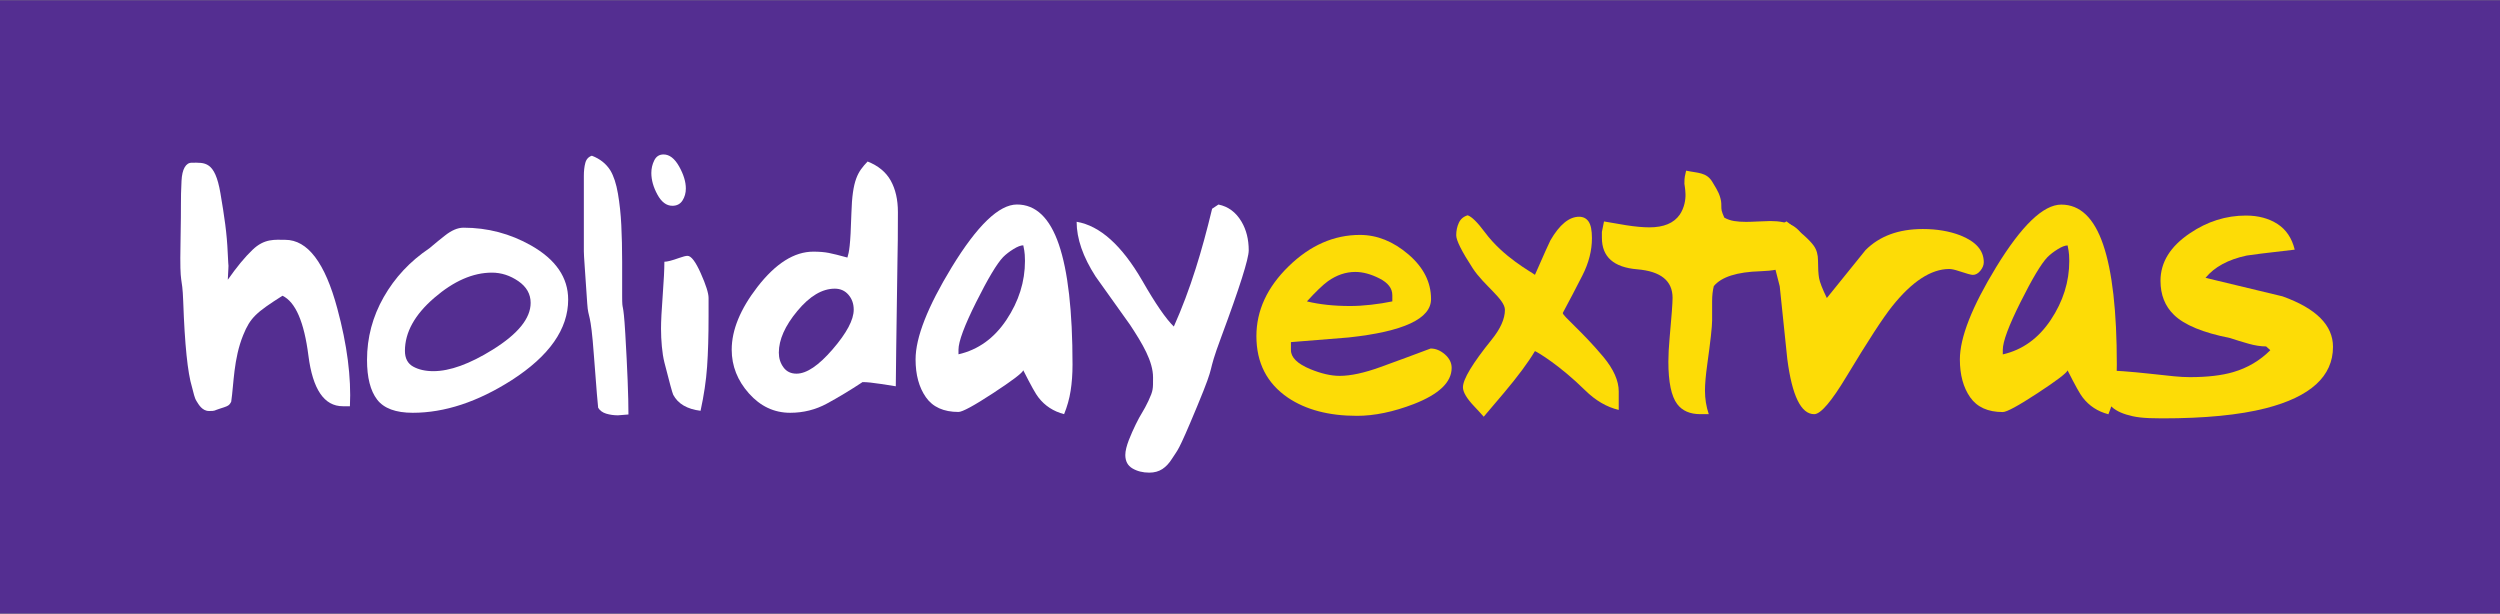 <svg xmlns="http://www.w3.org/2000/svg" xmlns:xlink="http://www.w3.org/1999/xlink" id="Layer_1" x="0px" y="0px" width="751.461px" height="184.49px" viewBox="0 0 751.461 184.49" xml:space="preserve"><rect x="0" y="0" width="751.461" height="184.49" fill="#808080" stroke="none"/><rect y="0.078" fill="#542E91" width="751.461" height="184.335"></rect><g>	<g>		<path fill="#FFFFFF" d="M105.18,122.108h-2.133c-5.602,0-9.047-5.065-10.341-15.207C91.42,96.765,88.82,90.765,84.91,88.894   c-7.89,5.024-9.663,6.541-11.812,11.835c-2.908,7.152-2.806,14.674-3.6,20.008c0,0-0.263,0.574-0.624,0.92   c-0.362,0.339-0.764,0.55-2.746,1.164c-1.987,0.609-1.26,0.72-3.301,0.72c-2.045,0-3.118-1.953-3.729-2.933   c-0.721-1.146-0.859-2.402-1.392-4.27c-1.307-4.271-2.179-12.803-2.629-25.607c-0.295-8.709-1.09-3.732-0.822-17.467   c0.259-13.73-0.011-12.308,0.308-18.885c0.082-1.776,0.399-3.132,0.932-4.066c0.535-0.934,1.245-1.402,2.133-1.402   c3.914,0,6.967-0.613,8.629,9.171c1.175,6.929,1.951,12.015,2.198,18.036c0.251,6.205,0.342,1.217,0.014,7.973   c2.675-3.824,5.129-6.801,7.371-8.938c3.639-3.555,6.859-3.068,9.882-3.068c6.757,0,11.984,6.892,15.675,20.677   C104.338,103.612,105.602,113.394,105.18,122.108z"></path>		<path fill="#FFFFFF" d="M170.782,90.054c0,8.858-5.658,16.931-16.974,24.214c-10.242,6.537-20.155,9.809-29.737,9.809   c-5.119,0-8.694-1.323-10.717-3.969c-2.029-2.651-3.035-6.625-3.035-11.924c0-6.709,1.673-13,5.015-18.877   c3.347-5.877,7.906-10.763,13.693-14.652c2.063-1.742,3.636-3.017,4.71-3.847c1.982-1.57,3.842-2.368,5.574-2.368   c7.269,0,14.045,1.787,20.324,5.345C167.068,78.007,170.782,83.43,170.782,90.054z M159.505,91.037   c0-2.654-1.236-4.836-3.713-6.537c-2.48-1.695-5.123-2.551-7.934-2.551c-5.694,0-11.479,2.531-17.342,7.592   c-5.871,5.062-8.8,10.371-8.8,15.929c0,2.239,0.827,3.813,2.481,4.727c1.651,0.912,3.673,1.369,6.067,1.369   c4.958,0,10.906-2.154,17.847-6.472C155.709,100.364,159.505,95.681,159.505,91.037z"></path>		<path fill="#FFFFFF" d="M188.902,124.586l-3.161,0.252c-1.263,0-2.446-0.174-3.542-0.504c-1.093-0.34-1.894-0.929-2.402-1.774   c-0.083-0.332-0.503-5.521-1.266-15.552c-1.011-14.08-1.685-10.752-2.021-15.809c-0.678-10.371-1.015-14.168-1.015-15.684v-20.49   c0-0.926,0-1.645,0-2.146c0-1.521,0.148-2.827,0.444-3.924c0.295-1.096,0.949-1.815,1.959-2.147   c2.449,0.928,4.301,2.401,5.571,4.427c1.01,1.688,1.769,4.004,2.272,6.954c0.507,2.954,0.844,6.116,1.013,9.484   c0.168,3.375,0.255,7.039,0.255,11.005c0,0.676,0-0.93,0-0.506c0,1.855,0,3.665,0,5.438c0,1.774,0,3.541,0,5.311   c0,5.398,0.314,0.588,0.944,11.381C188.585,111.094,188.902,119.188,188.902,124.586z"></path>		<path fill="#FFFFFF" d="M206.154,56.668c0,1.352-0.338,2.556-1.011,3.607c-0.679,1.055-1.688,1.58-3.036,1.58   c-1.77,0-3.269-1.115-4.494-3.352c-1.219-2.231-1.832-4.408-1.832-6.514c0-1.346,0.296-2.607,0.887-3.795   c0.587-1.18,1.516-1.77,2.78-1.77c1.773,0,3.331,1.202,4.684,3.605C205.479,52.434,206.154,54.648,206.154,56.668z    M212.984,95.127c0,5.905-0.148,10.949-0.445,15.127c-0.295,4.179-0.948,8.58-1.962,13.224c-4.044-0.504-6.786-2.105-8.216-4.812   c-0.254-0.502-1.139-3.75-2.658-9.742c-0.335-1.35-0.591-2.932-0.755-4.748c-0.172-1.815-0.256-3.604-0.256-5.377   c0-2.192,0.168-5.528,0.507-9.999c0.333-4.472,0.504-7.849,0.504-10.124c0.844,0,2.32-0.379,4.43-1.141   c1.177-0.42,2.021-0.634,2.53-0.634c1.092,0,2.421,1.752,3.979,5.253c1.56,3.5,2.341,5.969,2.341,7.402L212.984,95.127   L212.984,95.127z"></path>		<path fill="#FFFFFF" d="M269.897,63.725c0,9.367-0.045,8.355-0.127,14.174c-0.337,23.198-0.51,35.934-0.51,38.211   c-0.5-0.082-1.979-0.315-4.42-0.691c-2.451-0.381-4.304-0.57-5.569-0.57c-3.714,2.447-7.27,4.594-10.688,6.449   c-3.413,1.855-7.104,2.779-11.065,2.779c-4.805,0-8.938-1.934-12.396-5.816c-3.454-3.877-5.184-8.262-5.184-13.152   c0-5.898,2.572-12.18,7.714-18.843c5.484-7.084,11.089-10.624,16.825-10.624c1.77,0,3.306,0.126,4.613,0.376   c1.31,0.258,3.182,0.721,5.628,1.398c0.506-1.689,0.906-3.275,1.201-13.359c0.295-10.08,1.914-12.389,4.869-15.509   c3.207,1.265,5.525,3.183,6.96,5.755C269.176,56.875,269.897,60.016,269.897,63.725z M256.614,93.09   c0-1.768-0.523-3.265-1.582-4.489c-1.051-1.216-2.422-1.833-4.106-1.833c-3.797,0-7.548,2.235-11.257,6.706   c-3.716,4.467-5.565,8.643-5.565,12.521c0,1.688,0.462,3.158,1.394,4.426c0.927,1.27,2.231,1.896,3.914,1.896   c3.041,0,6.663-2.442,10.881-7.336C254.506,100.094,256.614,96.129,256.614,93.09z"></path>		<path fill="#FFFFFF" d="M322.385,109.586c0,2.864-0.195,5.498-0.574,7.897c-0.376,2.396-1.03,4.729-1.958,7.004   c-3.204-0.834-5.777-2.508-7.709-5.022c-0.763-0.92-2.283-3.64-4.56-8.163c-0.336,0.846-3.372,3.143-9.104,6.896   c-5.736,3.755-9.194,5.628-10.374,5.628c-4.471,0-7.738-1.476-9.8-4.429c-2.067-2.949-3.097-6.739-3.097-11.383   c0-6.576,3.622-15.809,10.873-27.703c7.675-12.558,14.211-18.842,19.606-18.842c5.648,0,9.846,4.001,12.586,11.998   C321.011,81.47,322.385,93.513,322.385,109.586z M308.092,78.421c0-0.507-0.024-1.116-0.065-1.833   c-0.04-0.718-0.186-1.665-0.443-2.849c-0.756,0-1.75,0.382-2.969,1.142c-1.227,0.757-2.26,1.559-3.101,2.403   c-1.856,1.94-4.553,6.449-8.093,13.528c-3.542,7.087-5.315,11.852-5.315,14.294v1.39c5.903-1.349,10.712-4.804,14.423-10.367   C306.237,90.562,308.092,84.662,308.092,78.421z"></path>		<path fill="#FFFFFF" d="M375.348,75.255c0,2.53-2.738,11.175-8.218,25.93c-4.81,12.899-1.158,6.198-7.267,20.912   c-6.115,14.717-5.722,12.764-7.578,15.793c-0.842,1.352-1.811,2.383-2.903,3.104c-1.101,0.716-2.403,1.074-3.923,1.074   c-1.943,0-3.627-0.424-5.062-1.267c-1.433-0.842-2.147-2.192-2.147-4.049c0-2.524,1.738-6.242,3.159-9.231   c1.42-2.986,2.337-3.902,3.796-7.041c1.459-3.138,1.383-3.564,1.383-7.022c0-4.894-3.195-10.163-6.903-15.81   c-3.46-4.809-6.915-9.656-10.373-14.547c-3.794-5.896-5.694-11.383-5.694-16.44c7,1.179,13.576,7.082,19.73,17.704   c3.963,6.918,7.126,11.508,9.486,13.79c2.447-5.483,4.639-11.294,6.581-17.451c1.688-5.314,3.327-11.297,4.929-17.965l1.898-1.26   c2.948,0.588,5.27,2.32,6.958,5.185C374.633,69.103,375.348,71.969,375.348,75.255z"></path>	</g>	<g>		<path fill="#FDDC06" d="M436.344,110.58c0,4.299-3.795,7.925-11.385,10.873c-6.158,2.362-11.848,3.541-17.076,3.541   c-8.43,0-15.344-1.812-20.74-5.451c-6.324-4.312-9.488-10.479-9.488-18.508c0-7.693,3.229-14.686,9.682-20.979   c6.447-6.298,13.598-9.444,21.438-9.444c5.144,0,9.987,1.945,14.546,5.833c4.555,3.89,6.83,8.372,6.83,13.448   c0,5.922-8.264,9.77-24.79,11.545c-9.362,0.762-15.137,1.227-17.325,1.396v2.403c0,2.201,1.937,4.104,5.812,5.715   c3.295,1.354,6.239,2.027,8.854,2.027c3.291,0,7.377-0.888,12.271-2.66c4.889-1.769,9.907-3.623,15.052-5.562   c1.52,0,2.945,0.589,4.301,1.767C435.667,107.709,436.344,109.06,436.344,110.58z M418.508,88.695   c0-2.021-1.283-3.686-3.855-4.995c-2.57-1.306-4.992-1.961-7.273-1.961c-2.863,0-5.604,0.932-8.219,2.784   c-1.518,1.097-3.625,3.123-6.324,6.07c3.812,0.926,8.139,1.389,12.969,1.389c1.945,0,4.047-0.123,6.287-0.377   c2.246-0.251,4.389-0.588,6.422-1.012v-1.898H418.508z"></path>		<path fill="#FDDC06" d="M486.565,117.651v5.564c-3.637-0.867-6.994-2.837-10.096-5.893c-7.614-7.495-14.198-11.426-15.09-11.788   c-2.035,3.417-5.137,7.595-9.295,12.534c-2.037,2.396-4.074,4.799-6.104,7.195c-0.623-0.729-1.557-1.754-2.795-3.062   c-2.301-2.407-3.447-4.339-3.447-5.795c0-2.407,2.873-7.181,8.633-14.318c2.654-3.274,3.984-6.261,3.984-8.956   c0-3.209-6.342-7.364-9.656-12.464c-3.322-5.099-4.982-8.413-4.982-9.941c0-1.389,0.27-2.646,0.797-3.775   c0.531-1.129,1.412-1.876,2.656-2.238c1.242,0.436,2.967,2.148,5.18,5.127c5.578,7.496,13.707,11.752,15.033,12.768   c2.744-6.252,4.295-9.711,4.648-10.365c2.746-4.731,5.623-7.094,8.633-7.094c1.238,0,2.188,0.488,2.856,1.471   c0.665,0.982,0.991,2.641,0.991,4.967c0,3.712-0.948,7.438-2.854,11.189c-1.906,3.744-3.877,7.516-5.912,11.297   c0,0.944,5.629,5.346,12.207,13.205C485.028,110.994,486.565,114.451,486.565,117.651z"></path>		<path fill="#FDDC06" d="M542.844,72.637l-0.885-0.255l-0.76-0.127c-0.592,0.587-0.885,1.178-0.885,1.765   c0,0.421,0.211,1.053,0.635,1.893c-0.76,3.536-4.682,5.407-11.766,5.616c-7.084,0.211-11.764,1.706-14.041,4.478   c-0.336,1.349-0.506,2.86-0.506,4.546c0,0.589,0,1.515,0,2.776c0,1.258,0,2.271,0,3.023c0,1.768-0.484,6.184-1.471,13.248   c-0.453,3.278-0.678,5.891-0.678,7.823c0,2.437,0.379,4.791,1.139,7.066h-2.531c-3.121,0-5.438-1.017-6.955-3.029   c-1.771-2.36-2.654-6.606-2.654-12.75c0-2.021,0.127-4.412,0.379-7.192c0.588-6.396,0.883-10.391,0.883-11.983   c0-5.134-3.535-7.993-10.621-8.585c-7.086-0.59-10.623-3.74-10.623-9.465c0-0.589,0-1.177,0-1.768   c0.082-0.506,0.293-1.553,0.633-3.154c3.959,0.677,6.197,1.053,6.699,1.142c2.699,0.421,5.021,0.632,6.959,0.632   c4.303,0,7.336-1.27,9.107-3.812c1.428-2.111,1.779-4.556,1.732-6.174c-0.047-1.62-0.328-2.947-0.328-3.119   c0-2.287,0.168-2.162,0.512-3.939c3.455,0.76,6.064,0.432,7.84,3.309c2.104,3.383,2.229,4.107,2.494,5.071   c0.266,0.962,0.271,1.858,0.271,2.954c0,0.426,0.123,0.955,0.375,1.59c0.25,0.633,0.42,1.037,0.506,1.204   c0.916,0.511,1.904,0.849,2.957,1.018c1.047,0.173,2.242,0.251,3.586,0.251c0.838,0,2.1-0.039,3.777-0.125   c1.674-0.08,2.852-0.126,3.524-0.126c2.765,0,4.968,0.444,6.601,1.333C540.391,68.648,541.754,70.275,542.844,72.637z"></path>		<path fill="#FDDC06" d="M596.292,78.83c0,0.846-0.338,1.688-1.012,2.53c-0.682,0.845-1.439,1.268-2.279,1.268   c-0.502,0-1.896-0.381-4.17-1.14c-1.266-0.424-2.234-0.633-2.91-0.633c-5.479,0-11.215,3.752-17.203,11.258   c-2.698,3.373-7.25,10.373-13.655,20.994c-4.554,7.588-7.804,11.388-9.739,11.388c-3.963,0-6.662-5.521-8.092-16.572   c-0.762-7.249-1.521-14.543-2.277-21.881l-4.047-15.805c1.01-0.346,2.104-0.938,3.285-1.789c1.182-0.85,2.105-1.49,2.789-1.912   c4.209,3.121,6.951,5.568,8.215,7.342c0.844,1.185,1.266,2.663,1.266,4.436c0,2.283,0.105,4.031,0.314,5.256   c0.213,1.227,0.991,3.229,2.34,6.014c3.879-4.805,7.758-9.611,11.639-14.416c4.215-4.216,9.949-6.327,17.197-6.327   c4.217,0,7.971,0.636,11.26,1.899C593.928,72.596,596.292,75.289,596.292,78.83z"></path>		<path fill="#FDDC06" d="M636.284,109.617c0,2.862-0.193,5.498-0.57,7.897c-0.377,2.396-1.031,4.729-1.961,7.004   c-3.207-0.834-5.777-2.51-7.709-5.022c-0.764-0.92-2.279-3.642-4.559-8.164c-0.336,0.847-3.373,3.144-9.105,6.897   c-5.73,3.752-9.192,5.627-10.371,5.627c-4.475,0-7.736-1.477-9.803-4.43c-2.064-2.947-3.1-6.74-3.1-11.383   c0-6.576,3.625-15.807,10.877-27.701c7.674-12.558,14.207-18.842,19.604-18.842c5.652,0,9.85,4.001,12.582,11.998   C634.913,81.501,636.284,93.543,636.284,109.617z M621.991,78.453c0-0.508-0.021-1.119-0.062-1.834   c-0.041-0.718-0.188-1.665-0.441-2.849c-0.762,0-1.748,0.382-2.973,1.142c-1.225,0.757-2.258,1.559-3.102,2.402   c-1.855,1.941-4.553,6.45-8.09,13.529c-3.545,7.088-5.314,11.852-5.314,14.295v1.389c5.902-1.348,10.711-4.803,14.42-10.364   C620.135,90.594,621.991,84.693,621.991,78.453z"></path>		<path fill="#FDDC06" d="M701.262,104.25c0,8.856-6.748,15.013-20.234,18.47c-7.93,2.024-18.293,3.035-31.111,3.035   c-6.072,0-8.219-0.384-10.75-1.138c-4.807-1.435-7.209-4.47-7.209-9.107l0.377-4.178c3.121,0,7.801,0.339,14.045,1.017   c6.238,0.676,8.766,1.012,11.883,1.012c5.229,0,9.574-0.504,13.027-1.519c4.301-1.262,8.01-3.454,11.129-6.577l-1.262-1.136   c-1.604,0-3.373-0.274-5.312-0.825c-1.939-0.547-3.795-1.117-5.562-1.705c-8.102-1.601-13.707-3.918-16.824-6.957   c-2.701-2.614-4.047-6.023-4.047-10.246c0-5.565,2.949-10.327,8.852-14.29c5.229-3.543,10.83-5.312,16.824-5.312   c3.709,0,6.871,0.846,9.484,2.528c2.609,1.69,4.342,4.259,5.184,7.718c-8.77,1.006-13.576,1.601-14.416,1.77   c-5.562,1.184-9.695,3.415-12.395,6.702c15.178,3.624,22.891,5.481,23.145,5.565C696.206,92.701,701.262,97.765,701.262,104.25z"></path>	</g></g></svg>